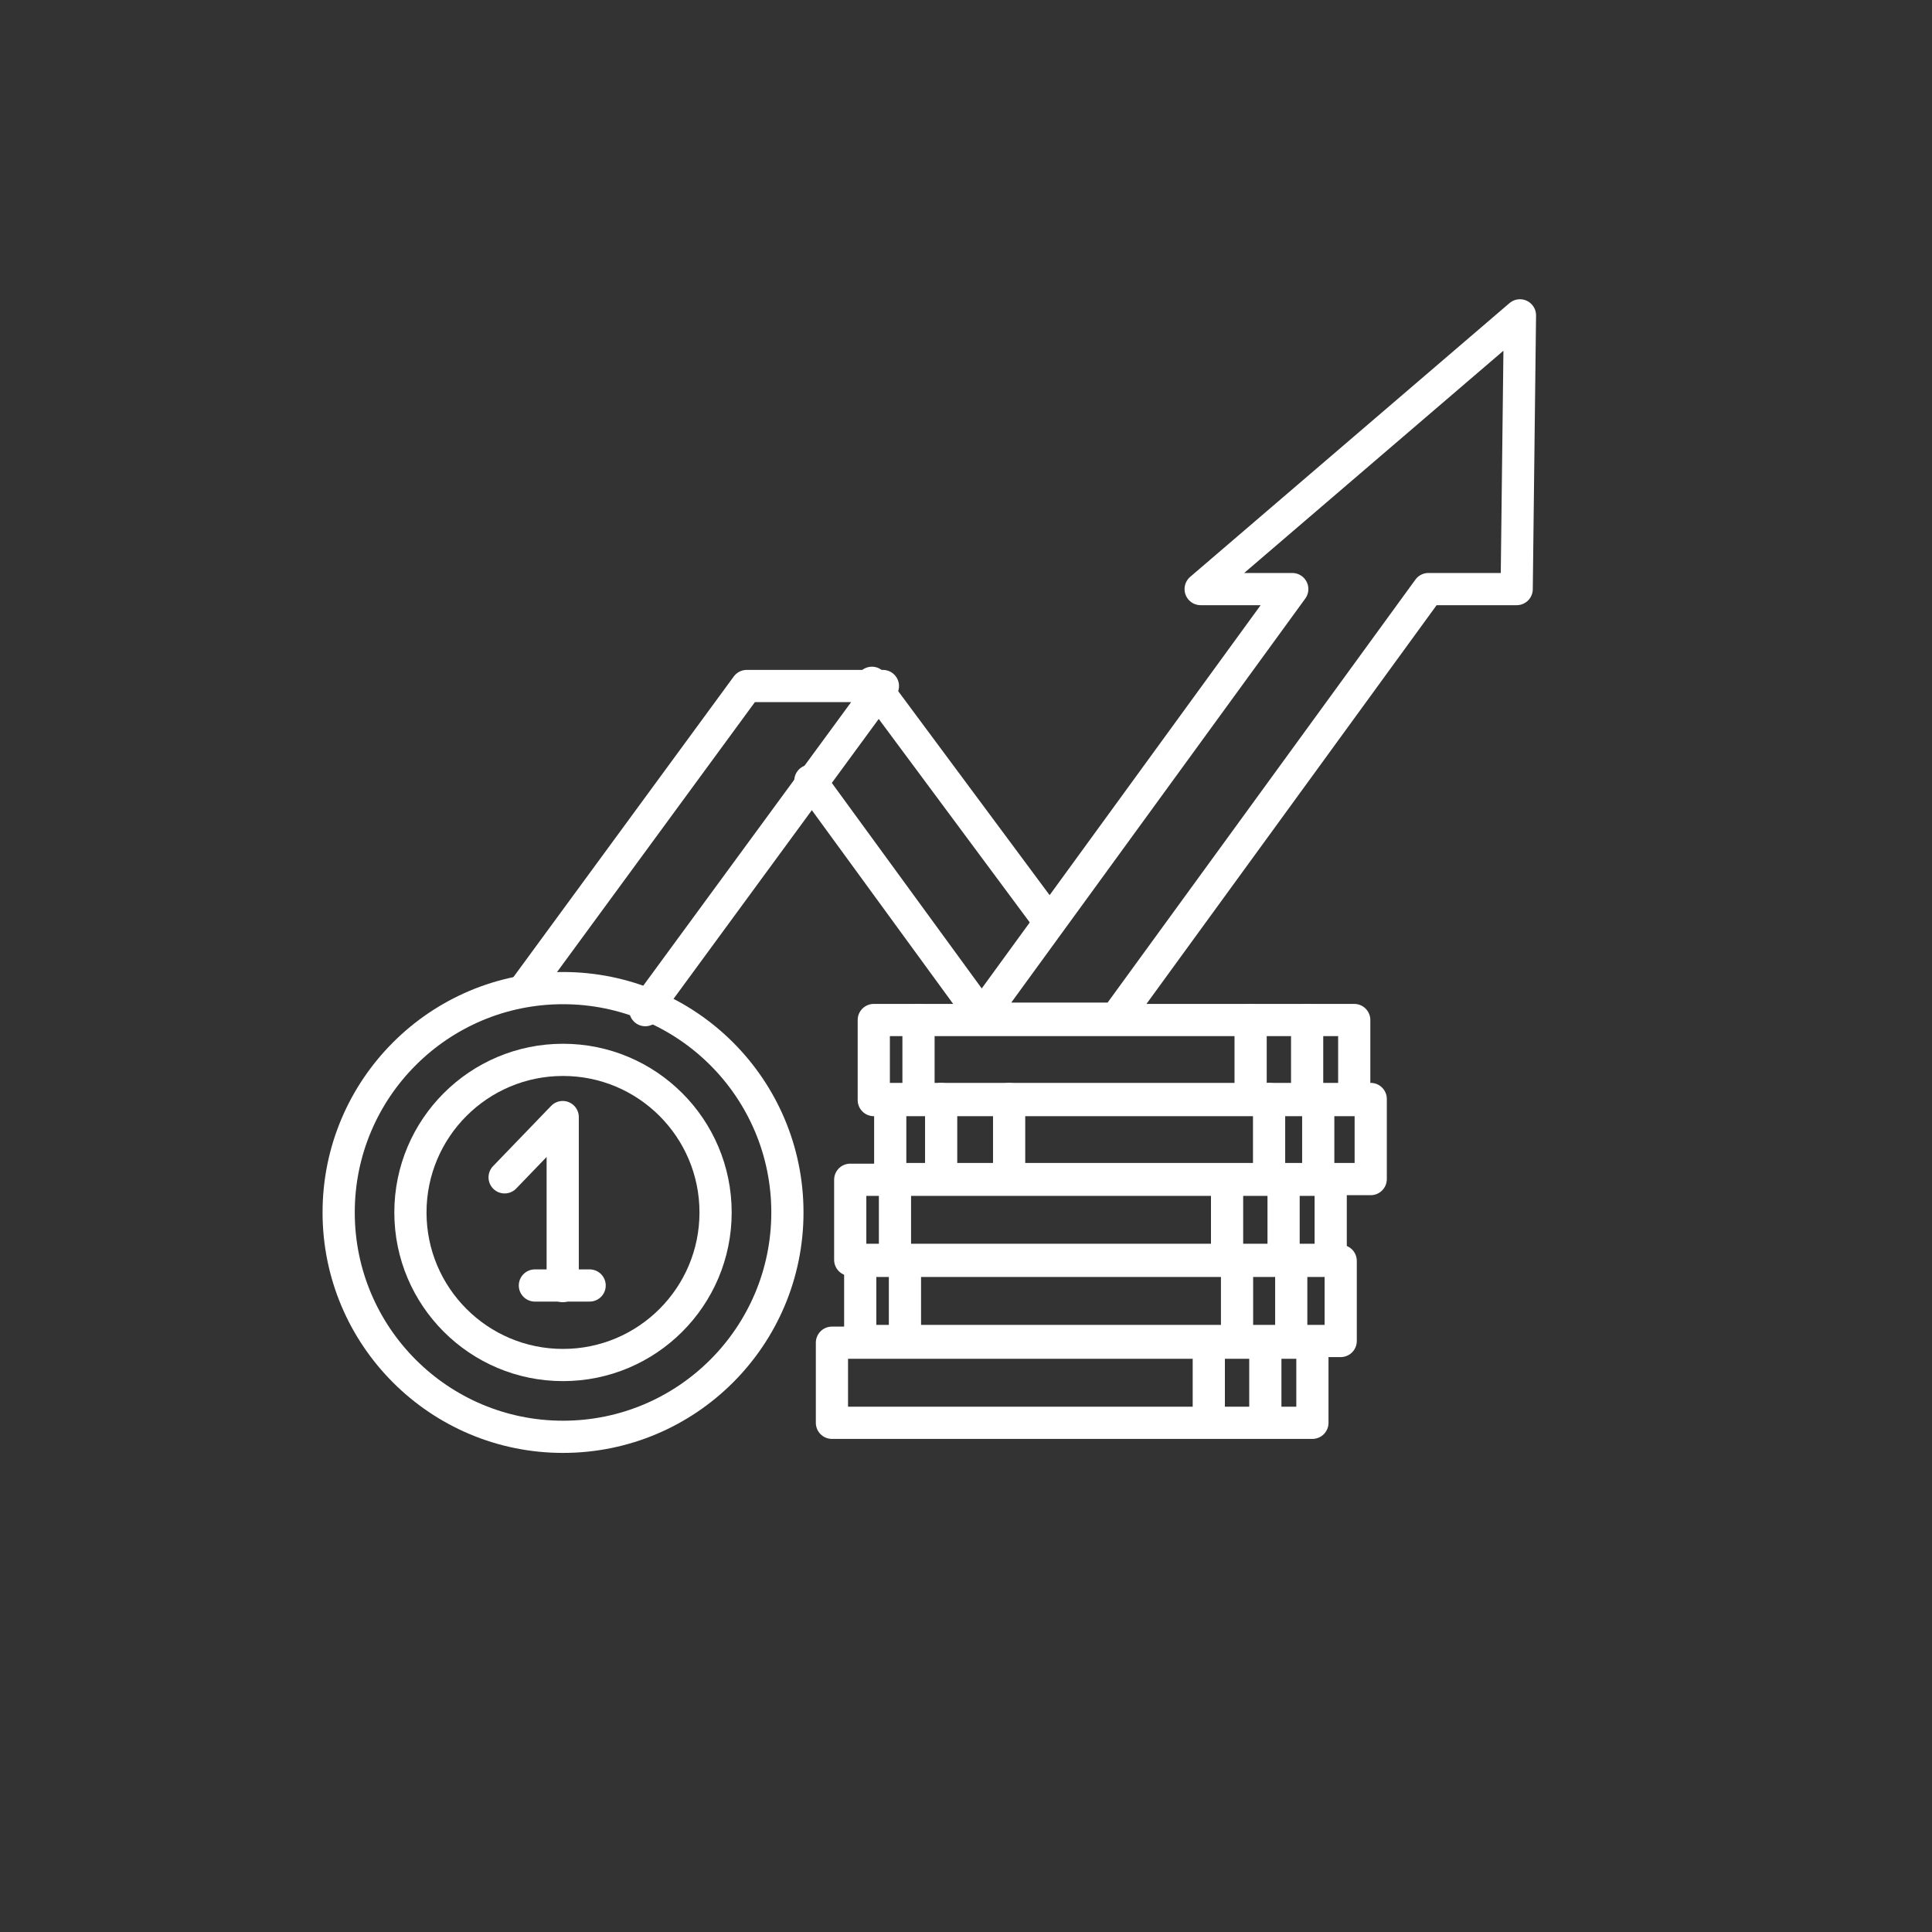 <?xml version="1.0" encoding="utf-8"?>
<!-- Generator: Adobe Illustrator 13.0.1, SVG Export Plug-In . SVG Version: 6.00 Build 14948)  -->
<!DOCTYPE svg PUBLIC "-//W3C//DTD SVG 1.0//EN" "http://www.w3.org/TR/2001/REC-SVG-20010904/DTD/svg10.dtd">
<svg version="1.0" xmlns="http://www.w3.org/2000/svg" xmlns:xlink="http://www.w3.org/1999/xlink" x="0px" y="0px" width="120px"
	 height="120px" viewBox="0 0 120 120" enable-background="new 0 0 120 120" xml:space="preserve">
<rect x="0" y="0" width="120" height="120" fill="#333333" stroke="none"/>
<g id="圖層_2_3_" display="none">
	<rect x="-0.5" y="0.5" display="inline" stroke="#FFFFFF" width="120" height="120"/>
</g>
<g id="圖層_1" display="none">
	<g id="圖層_2_2_">
		<rect x="-0.5" y="0.5" display="inline" stroke="#FFFFFF" width="121" height="119"/>
		<circle display="inline" fill="none" stroke="#FFFFFF" stroke-width="2" cx="58.5" cy="60.5" r="59"/>
	</g>
	<g id="圖層_1_3_" display="inline">
		<g id="圖層_2_1_" display="none">
			<circle display="inline" fill="#231F20" cx="59.5" cy="59.5" r="60"/>
		</g>
		<g id="圖層_1_2_" display="none">
			<g id="圖層_2" display="inline">
				<circle stroke="#FFFFFF" cx="60.416" cy="60.416" r="61.059"/>
			</g>
			<g id="圖層_1_1_" display="inline">
				<g>
					<g>
						<rect x="52.817" y="81.457" fill="#FFFFFF" width="19" height="2"/>
					</g>
					<g>
						<rect x="50.817" y="77.457" fill="#FFFFFF" width="23" height="2"/>
					</g>
					<g>
						<path fill="#FFFFFF" d="M40.817,83.457c-5.514,0-10-4.486-10-10s4.486-10,10-10h43c0.556,0,1,0.447,1,1c0,2.757-2.24,5-5,5
							h-39c-2.206,0-4,1.795-4,4s1.794,4,4,4h2v2h-2c-3.309,0-6-2.691-6-6s2.691-6,6-6h39c1.307,0,2.416-0.836,2.83-2h-41.83
							c-4.411,0-8,3.589-8,8s3.589,8,8,8V83.457z"/>
					</g>
					<g>
						<g>
							<path fill="#FFFFFF" d="M77.816,89.457c-3.858,0-7-3.141-7-7s3.142-7,7-7c3.857,0,7,3.141,7,7S81.677,89.457,77.816,89.457z
								 M77.816,77.457c-2.756,0-5,2.243-5,5s2.244,5,5,5c2.758,0,5-2.243,5-5S80.574,77.457,77.816,77.457z"/>
						</g>
					</g>
					<g>
						<g>
							<path fill="#FFFFFF" d="M46.817,89.457c-3.859,0-7-3.141-7-7s3.141-7,7-7s7,3.141,7,7S50.677,89.457,46.817,89.457z
								 M46.817,77.457c-2.757,0-5,2.243-5,5s2.243,5,5,5c2.757,0,5-2.243,5-5S49.574,77.457,46.817,77.457z"/>
						</g>
					</g>
					<g>
						<path fill="#FFFFFF" d="M83.816,65.457h-43c-0.553,0-1-0.447-1-1v-22h2v21h41.3l7.271-20h-46.57v-2h48
							c0.326,0,0.635,0.159,0.82,0.426c0.188,0.268,0.231,0.609,0.119,0.916l-8,22C84.613,65.193,84.238,65.457,83.816,65.457z"/>
					</g>
					<g>
						<path fill="#FFFFFF" d="M37.817,65.457h-2v-32c0-1.103-0.897-2-2-2v-2c2.206,0,4,1.794,4,4V65.457z"/>
					</g>
					<g>
						<path fill="#FFFFFF" d="M41.817,42.457h-2v-9c0-1.103-0.897-2-2-2v-2c2.206,0,4,1.794,4,4V42.457z"/>
					</g>
					<g>
						<rect x="28.817" y="29.457" fill="#FFFFFF" width="9" height="2"/>
					</g>
					<g>
						<rect x="28.817" y="87.457" fill="#FFFFFF" width="64" height="2"/>
					</g>
					<g>
						<path fill="#FFFFFF" d="M80.816,51.457c-1.487,0-2.203-0.76-2.729-1.314c-0.431-0.456-0.646-0.686-1.271-0.686
							s-0.842,0.229-1.271,0.686c-0.523,0.555-1.238,1.314-2.729,1.314c-1.485,0-2.203-0.76-2.729-1.313
							c-0.433-0.457-0.646-0.687-1.271-0.687c-0.623,0-0.84,0.229-1.272,0.688c-0.522,0.554-1.239,1.313-2.728,1.313
							c-1.484,0-2.203-0.759-2.729-1.313c-0.433-0.458-0.646-0.688-1.271-0.688c-0.625,0-0.84,0.229-1.272,0.688
							c-0.523,0.554-1.24,1.313-2.727,1.313s-2.203-0.759-2.727-1.313c-0.432-0.458-0.648-0.688-1.273-0.688
							c-0.624,0-0.841,0.229-1.273,0.688c-0.523,0.554-1.24,1.313-2.727,1.313c-1.485,0-2.203-0.759-2.727-1.313
							c-0.433-0.458-0.649-0.688-1.273-0.688v-2c1.485,0,2.203,0.759,2.727,1.313c0.433,0.458,0.649,0.688,1.273,0.688
							s0.841-0.229,1.273-0.688c0.523-0.554,1.24-1.313,2.727-1.313s2.204,0.76,2.728,1.313c0.432,0.457,0.648,0.687,1.272,0.687
							s0.841-0.229,1.273-0.688c0.523-0.554,1.24-1.313,2.727-1.313c1.485,0,2.203,0.759,2.729,1.313
							c0.435,0.458,0.647,0.688,1.271,0.688c0.625,0,0.844-0.229,1.273-0.688c0.523-0.554,1.24-1.313,2.727-1.313
							c1.488,0,2.205,0.76,2.729,1.313c0.435,0.457,0.646,0.687,1.271,0.687s0.845-0.229,1.272-0.686
							c0.522-0.555,1.239-1.314,2.728-1.314c1.49,0,2.205,0.76,2.729,1.314c0.433,0.456,0.646,0.686,1.271,0.686
							s0.844-0.229,1.273-0.688c0.523-0.554,1.24-1.313,2.727-1.313v2c-0.623,0-0.84,0.229-1.271,0.688
							C83.021,50.698,82.305,51.457,80.816,51.457z"/>
					</g>
					<g>
						<path fill="#FFFFFF" d="M80.816,59.457c-1.487,0-2.203-0.76-2.729-1.314c-0.431-0.456-0.646-0.686-1.271-0.686
							s-0.842,0.229-1.271,0.686c-0.523,0.555-1.238,1.314-2.729,1.314c-1.485,0-2.203-0.76-2.729-1.313
							c-0.433-0.457-0.646-0.687-1.271-0.687c-0.623,0-0.84,0.229-1.272,0.688c-0.522,0.554-1.239,1.313-2.728,1.313
							c-1.484,0-2.203-0.759-2.729-1.313c-0.433-0.458-0.646-0.688-1.271-0.688c-0.625,0-0.84,0.229-1.272,0.688
							c-0.523,0.554-1.24,1.313-2.727,1.313s-2.203-0.759-2.727-1.313c-0.432-0.458-0.648-0.688-1.273-0.688
							c-0.624,0-0.841,0.229-1.273,0.688c-0.523,0.554-1.24,1.313-2.727,1.313c-1.485,0-2.203-0.759-2.727-1.313
							c-0.433-0.458-0.649-0.688-1.273-0.688v-2c1.485,0,2.203,0.759,2.727,1.313c0.433,0.458,0.649,0.688,1.273,0.688
							s0.841-0.229,1.273-0.688c0.523-0.554,1.24-1.313,2.727-1.313s2.204,0.76,2.728,1.313c0.432,0.457,0.648,0.687,1.272,0.687
							s0.841-0.229,1.273-0.688c0.523-0.554,1.24-1.313,2.727-1.313c1.485,0,2.203,0.759,2.729,1.313
							c0.435,0.458,0.647,0.688,1.271,0.688c0.625,0,0.844-0.229,1.273-0.688c0.523-0.554,1.24-1.313,2.727-1.313
							c1.488,0,2.205,0.76,2.729,1.313c0.435,0.457,0.646,0.687,1.271,0.687s0.845-0.229,1.272-0.686
							c0.522-0.555,1.239-1.314,2.728-1.314c1.49,0,2.205,0.76,2.729,1.314c0.433,0.456,0.646,0.686,1.271,0.686V59.457
							L80.816,59.457z"/>
					</g>
				</g>
				<g>
					<circle fill="#FFFFFF" cx="43.765" cy="86.668" r="2"/>
				</g>
				<g>
					<circle fill="#FFFFFF" cx="74.766" cy="86.668" r="2"/>
				</g>
				<g>
					<path fill="#FFFFFF" d="M72.766,43.668h-2v-4h-24v4h-2v-5c0-0.552,0.447-1,1-1h26c0.553,0,1,0.448,1,1V43.668z"/>
				</g>
				<g>
					<path fill="#FFFFFF" d="M79.766,43.668h-2v-12h-16v4h-2v-5c0-0.552,0.447-1,1-1h18c0.553,0,1,0.448,1,1V43.668z"/>
				</g>
				<g>
					<path fill="#FFFFFF" d="M71.766,35.668h-4c-0.554,0-1-0.448-1-1v-4c0-0.552,0.446-1,1-1h4c0.553,0,1,0.448,1,1v4
						C72.766,35.22,72.316,35.668,71.766,35.668z M68.766,33.668h2v-2h-2V33.668z"/>
				</g>
			</g>
			<g id="圖層_3" display="inline">
				<g>
					<path fill="#FFFFFF" d="M87.85,48.772c-7.179,0.002-12.998,5.819-13,13.001c0.002,7.178,5.819,12.998,13,13
						c7.181-0.002,13-5.822,13.002-13C100.85,54.592,95.027,48.774,87.85,48.772z M87.85,72.771
						c-6.074-0.011-10.987-4.924-11-10.998c0.013-6.08,4.926-10.989,11-11.002c6.075,0.013,10.988,4.926,11,11.002
						C98.838,67.848,93.922,72.762,87.85,72.771z M94.741,44.469l-0.003-8.824c0-3.829-3.103-6.933-6.932-6.933H27.001
						c-3.828,0-6.932,3.104-6.932,6.933v42.02c0,3.825,3.104,6.931,6.932,6.931h21.49c0.006,0.61,0.016,1.25,0.016,1.881
						c0.002,0.992-0.037,1.946-0.146,2.487c-0.134,0.707-0.257,0.959-0.277,0.97c0.002,0.012-0.071,0.078-0.509,0.313
						c-0.281,0.157-0.781,0.392-1.273,0.608h-1.997v1.998h2.324l0.016,0.037c0.027-0.015,0.057-0.022,0.085-0.037h21.25
						c0.035,0.017,0.067,0.03,0.104,0.047l0.021-0.047h2.399v-1.998H68.4c-0.489-0.22-0.987-0.453-1.276-0.61
						c-0.425-0.229-0.456-0.279-0.456-0.281c-0.018-0.008-0.141-0.282-0.273-1c-0.107-0.543-0.147-1.489-0.146-2.476
						c-0.002-0.633,0.009-1.276,0.017-1.893H82.85v11.428h10V79.709c7.86-2.188,13.638-9.379,13.638-17.938
						C106.486,53.916,101.618,47.21,94.741,44.469z M22.069,35.645c0.004-2.724,2.209-4.929,4.932-4.933h60.806
						c2.729,0.004,4.928,2.209,4.938,4.933v8.163c-0.699-0.189-1.413-0.337-2.146-0.445l-7.92-5.471l-0.025,0.039
						c-0.133-2.09-1.853-3.746-3.975-3.748c-2.21,0.002-3.998,1.79-4,4c0,0.434,0.088,0.844,0.215,1.235l-12.098,7.009
						c-0.615-0.386-1.338-0.619-2.117-0.619c-2.21,0.002-4,1.791-4,4.001c0,0.682,0.188,1.314,0.488,1.877l-0.079-0.078
						l-5.242,5.363c-0.708-0.639-1.637-1.037-2.666-1.039c-1.098,0.002-2.09,0.445-2.813,1.16l-5.324-5.219
						c0.241-0.516,0.387-1.084,0.387-1.689c-0.002-2.211-1.791-4-4-4.002c-2.211,0.002-4,1.791-4,4.002
						c0,0.945,0.342,1.801,0.89,2.486L26.25,63.588l1.607,1.189L35.91,53.88c0.468,0.192,0.979,0.303,1.518,0.304
						c0.874,0,1.677-0.289,2.335-0.765l5.571,5.464c-0.092,0.337-0.156,0.684-0.157,1.05c0,2.209,1.792,3.999,4.001,4
						c2.209-0.002,3.998-1.791,3.998-4c0-0.498-0.102-0.97-0.268-1.409l0.109,0.107l5.401-5.524c0.644,0.44,1.42,0.701,2.258,0.702
						c2.209-0.002,4-1.791,4.002-4h-0.002c0-0.683-0.188-1.315-0.488-1.878l11.775-6.824c0.715,0.662,1.663,1.076,2.713,1.076
						c1.551,0,2.879-0.889,3.543-2.178l4.61,3.185c-9.815,0.532-17.615,8.635-17.615,18.582c0,3.748,1.106,7.234,3.015,10.152
						h-50.16V35.645z M80.678,38.183c-0.003,1.105-0.896,1.998-2,2c-1.104-0.002-1.998-0.895-2-2c0.002-1.104,0.897-1.998,2-2
						C79.779,36.185,80.675,37.079,80.678,38.183z M62.678,49.809c-0.002,1.104-0.896,1.997-2,1.999
						c-1.104-0.002-1.998-0.896-2-1.999c0.002-1.104,0.896-1.998,2-2C61.779,47.811,62.676,48.704,62.678,49.809z M51.177,59.933
						c-0.002,1.104-0.896,1.997-1.999,1.999c-1.104-0.002-1.999-0.895-2.001-1.999c0.002-1.103,0.896-1.997,2.001-2.001
						C50.28,57.936,51.175,58.83,51.177,59.933z M39.427,50.184c-0.002,1.104-0.896,1.997-1.999,1.999
						c-1.104-0.002-1.999-0.896-2.001-1.999c0.002-1.104,0.897-1.999,2.001-2.001C38.531,48.185,39.425,49.078,39.427,50.184z
						 M49.851,90.854c0.229-0.416,0.342-0.871,0.472-1.504c0.158-0.824,0.183-1.832,0.185-2.875c0-0.643-0.012-1.289-0.018-1.881
						h13.771c-0.008,0.6-0.018,1.238-0.018,1.893c0.002,1.035,0.022,2.037,0.188,2.867c0.133,0.638,0.232,1.082,0.454,1.5H49.851z
						 M82.85,82.594H27.001c-2.723-0.004-4.928-2.209-4.932-4.93v-3.74H73.75c2.368,2.738,5.512,4.787,9.1,5.785V82.594z
						 M90.852,94.023H84.85V80.145c0.979,0.158,1.979,0.268,3,0.268c1.024,0,2.021-0.104,3.002-0.268V94.023z M87.85,78.408
						c-9.188-0.018-16.617-7.447-16.634-16.637c0.017-9.188,7.445-16.622,16.634-16.636c9.188,0.017,16.621,7.449,16.638,16.636
						C104.471,70.961,97.037,78.391,87.85,78.408z"/>
				</g>
			</g>
		</g>
		<g id="圖層_4" display="none">
			<g display="inline">
				<path fill="none" stroke="#FFFFFF" stroke-width="2" d="M30.746,60.583v16.606v0.994V82.5c0,1.102,0.888,1.988,1.985,1.988h4.32
					h0.547h43.05h0.549h4.315c1.099,0,1.985-0.889,1.985-1.988v-4.314v-0.996V60.583"/>
				<line fill="none" stroke="#FFFFFF" stroke-width="2" x1="72.859" y1="46.852" x2="45.418" y2="46.852"/>
				<path fill="none" stroke="#FFFFFF" stroke-width="2" d="M38.355,46.852h-9.503c-1.097,0-1.986,0.889-1.986,1.987v6.047
					c0,1.1,0.889,1.988,1.986,1.988h60.539c1.101,0,1.985-0.888,1.985-1.988v-6.047c0-1.099-0.888-1.987-1.985-1.987h-8.973"/>
				<g>
					<path fill="none" stroke="#FFFFFF" stroke-width="2" d="M39.883,52.277c-0.555,0-1.113-0.176-1.595-0.53
						c-1.186-0.882-1.421-2.554-0.542-3.739l15.092-20.217c0.882-1.182,2.559-1.423,3.741-0.544c1.181,0.88,1.422,2.556,0.544,3.738
						L42.026,51.2C41.504,51.904,40.698,52.277,39.883,52.277L39.883,52.277z"/>
				</g>
				<g>
					<path fill="none" stroke="#FFFFFF" stroke-width="2" d="M78.355,52.277c0.56,0,1.114-0.176,1.594-0.53
						c1.188-0.882,1.426-2.554,0.542-3.739L65.402,27.791c-0.881-1.182-2.561-1.423-3.737-0.544
						c-1.182,0.88-1.425,2.556-0.548,3.738L76.216,51.2C76.738,51.904,77.543,52.277,78.355,52.277L78.355,52.277z"/>
				</g>
				<line fill="none" stroke="#FFFFFF" stroke-width="2" x1="36.734" y1="79.859" x2="36.734" y2="60.801"/>
				<line fill="none" stroke="#FFFFFF" stroke-width="2" x1="43.088" y1="79.859" x2="43.088" y2="60.801"/>
				<line fill="none" stroke="#FFFFFF" stroke-width="2" x1="49.44" y1="79.859" x2="49.44" y2="60.801"/>
				<line fill="none" stroke="#FFFFFF" stroke-width="2" x1="55.794" y1="79.859" x2="55.794" y2="60.801"/>
				<line fill="none" stroke="#FFFFFF" stroke-width="2" x1="62.146" y1="79.859" x2="62.146" y2="60.801"/>
				<line fill="none" stroke="#FFFFFF" stroke-width="2" x1="68.499" y1="79.859" x2="68.499" y2="60.801"/>
				<line fill="none" stroke="#FFFFFF" stroke-width="2" x1="74.854" y1="79.859" x2="74.854" y2="60.801"/>
				<line fill="none" stroke="#FFFFFF" stroke-width="2" x1="81.206" y1="79.859" x2="81.206" y2="60.801"/>
			</g>
		</g>
		<g id="圖層_5" display="none">
			<g display="inline">
				<g>
					<g>
						<rect x="30.5" y="56.275" fill="#FFFFFF" width="2" height="7"/>
					</g>
					<g>
						<polygon fill="#FFFFFF" points="86.5,85.275 44.5,85.275 44.5,83.275 84.5,83.275 84.5,56.275 86.5,56.275 						"/>
					</g>
					<g>
						<path fill="#FFFFFF" d="M31.5,57.275c-2.205,0-4-1.795-4-4v-12h6v2h-4v10c0,1.104,0.896,2,2,2s2-0.896,2-2v-5h2v5
							C35.5,55.48,33.705,57.275,31.5,57.275z"/>
					</g>
					<g>
						<path fill="#FFFFFF" d="M37.5,57.275c-2.205,0-4-1.795-4-4h2c0,1.104,0.896,2,2,2s2-0.896,2-2v-5h2v5
							C41.5,55.48,39.705,57.275,37.5,57.275z"/>
					</g>
					<g>
						<path fill="#FFFFFF" d="M43.5,57.275c-2.205,0-4-1.795-4-4h2c0,1.104,0.896,2,2,2s2-0.896,2-2v-5h2v5
							C47.5,55.48,45.705,57.275,43.5,57.275z"/>
					</g>
					<g>
						<path fill="#FFFFFF" d="M43.5,57.275c-2.205,0-4-1.795-4-4h2c0,1.104,0.896,2,2,2s2-0.896,2-2v-5h2v5
							C47.5,55.48,45.705,57.275,43.5,57.275z"/>
					</g>
					<g>
						<path fill="#FFFFFF" d="M49.5,57.275c-2.205,0-4-1.795-4-4h2c0,1.104,0.896,2,2,2s2-0.896,2-2v-5h2v5
							C53.5,55.48,51.705,57.275,49.5,57.275z"/>
					</g>
					<g>
						<path fill="#FFFFFF" d="M49.5,57.275c-2.205,0-4-1.795-4-4h2c0,1.104,0.896,2,2,2s2-0.896,2-2v-5h2v5
							C53.5,55.48,51.705,57.275,49.5,57.275z"/>
					</g>
					<g>
						<path fill="#FFFFFF" d="M55.5,57.275c-2.205,0-4-1.795-4-4h2c0,1.104,0.896,2,2,2s2-0.896,2-2v-5h2v5
							C59.5,55.48,57.705,57.275,55.5,57.275z"/>
					</g>
					<g>
						<path fill="#FFFFFF" d="M55.5,57.275c-2.205,0-4-1.795-4-4h2c0,1.104,0.896,2,2,2s2-0.896,2-2v-5h2v5
							C59.5,55.48,57.705,57.275,55.5,57.275z"/>
					</g>
					<g>
						<path fill="#FFFFFF" d="M61.5,57.275c-2.205,0-4-1.795-4-4h2c0,1.104,0.896,2,2,2c1.104,0,2-0.896,2-2v-5h2v5
							C65.5,55.48,63.705,57.275,61.5,57.275z"/>
					</g>
					<g>
						<path fill="#FFFFFF" d="M61.5,57.275c-2.205,0-4-1.795-4-4h2c0,1.104,0.896,2,2,2c1.104,0,2-0.896,2-2v-5h2v5
							C65.5,55.48,63.705,57.275,61.5,57.275z"/>
					</g>
					<g>
						<path fill="#FFFFFF" d="M67.5,57.275c-2.205,0-4-1.795-4-4h2c0,1.104,0.896,2,2,2s2-0.896,2-2v-5h2v5
							C71.5,55.48,69.705,57.275,67.5,57.275z"/>
					</g>
					<g>
						<path fill="#FFFFFF" d="M67.5,57.275c-2.205,0-4-1.795-4-4h2c0,1.104,0.896,2,2,2s2-0.896,2-2v-5h2v5
							C71.5,55.48,69.705,57.275,67.5,57.275z"/>
					</g>
					<g>
						<path fill="#FFFFFF" d="M73.5,57.275c-2.205,0-4-1.795-4-4h2c0,1.104,0.896,2,2,2s2-0.896,2-2v-5h2v5
							C77.5,55.48,75.705,57.275,73.5,57.275z"/>
					</g>
					<g>
						<path fill="#FFFFFF" d="M73.5,57.275c-2.205,0-4-1.795-4-4h2c0,1.104,0.896,2,2,2s2-0.896,2-2v-5h2v5
							C77.5,55.48,75.705,57.275,73.5,57.275z"/>
					</g>
					<g>
						<path fill="#FFFFFF" d="M79.5,57.275c-2.205,0-4-1.795-4-4h2c0,1.104,0.896,2,2,2s2-0.896,2-2v-5h2v5
							C83.5,55.48,81.705,57.275,79.5,57.275z"/>
					</g>
					<g>
						<path fill="#FFFFFF" d="M79.5,57.275c-2.205,0-4-1.795-4-4h2c0,1.104,0.896,2,2,2s2-0.896,2-2v-5h2v5
							C83.5,55.48,81.705,57.275,79.5,57.275z"/>
					</g>
					<g>
						<polygon fill="#FFFFFF" points="80.5,84.275 78.5,84.275 78.5,65.275 68.5,65.275 68.5,84.275 66.5,84.275 66.5,63.275 
							80.5,63.275 						"/>
					</g>
					<g>
						<rect x="48.5" y="64.275" fill="#FFFFFF" width="2" height="14"/>
					</g>
					<g>
						<rect x="67.5" y="73.275" fill="#FFFFFF" width="3" height="2"/>
					</g>
					<g>
						<polygon fill="#FFFFFF" points="60.5,79.275 46.5,79.275 46.5,77.275 58.5,77.275 58.5,65.275 40.5,65.275 40.5,63.275 
							60.5,63.275 						"/>
					</g>
					<g>
						<g>
							<path fill="#FFFFFF" d="M63.5,42.275c-2.205,0-4-1.795-4-4v-5c0-2.205,1.795-4,4-4s4,1.795,4,4v5
								C67.5,40.48,65.705,42.275,63.5,42.275z M63.5,31.275c-1.104,0-2,0.896-2,2v5c0,1.104,0.896,2,2,2s2-0.896,2-2v-5
								C65.5,32.172,64.604,31.275,63.5,31.275z"/>
						</g>
						<g>
							<path fill="#FFFFFF" d="M43.5,42.275c-2.205,0-4-1.795-4-4h2c0,1.104,0.896,2,2,2c1.224,0,2-0.703,2-1v-1
								c-0.072-0.205-0.791-0.775-1.449-1.106l-1.998-0.999c-0.599-0.299-2.553-1.393-2.553-2.895v-1c0-1.626,1.832-3,4-3
								c2.205,0,4,1.795,4,4h-2c0-1.104-0.896-2-2-2c-1.224,0-2,0.703-2,1v1c0.072,0.205,0.791,0.775,1.449,1.106l1.998,0.999
								c0.599,0.299,2.553,1.393,2.553,2.895v1C47.5,40.901,45.668,42.275,43.5,42.275z"/>
						</g>
						<g>
							<rect x="49.5" y="29.275" fill="#FFFFFF" width="2" height="13"/>
						</g>
						<g>
							<rect x="55.5" y="29.275" fill="#FFFFFF" width="2" height="13"/>
						</g>
						<g>
							<rect x="50.5" y="35.275" fill="#FFFFFF" width="6" height="2"/>
						</g>
						<g>
							<path fill="#FFFFFF" d="M71.5,42.275h-2v-13h5c1.654,0,3,1.346,3,3v2c0,1.654-1.346,3-3,3h-3V42.275z M71.5,35.275h3
								c0.551,0,1-0.449,1-1v-2c0-0.551-0.449-1-1-1h-3V35.275z"/>
						</g>
					</g>
					<g>
						<path fill="#FFFFFF" d="M78.5,46.275h-40c-1.654,0-3-1.346-3-3v-15c0-1.654,1.346-3,3-3h40c1.654,0,3,1.346,3,3v15
							C81.5,44.93,80.154,46.275,78.5,46.275z M38.5,27.275c-0.551,0-1,0.449-1,1v15c0,0.551,0.449,1,1,1h40c0.551,0,1-0.449,1-1
							v-15c0-0.551-0.449-1-1-1H38.5z"/>
					</g>
					<g>
						<path fill="#FFFFFF" d="M85.5,57.275c-2.205,0-4-1.795-4-4h2c0,1.104,0.896,2,2,2s2-0.896,2-2v-10h-4v-2h6v12
							C89.5,55.48,87.705,57.275,85.5,57.275z"/>
					</g>
					<g>
						<g>
							<rect x="34.5" y="76.275" fill="#FFFFFF" width="2" height="12"/>
						</g>
						<g>
							<path fill="#FFFFFF" d="M35.5,85.275c-5.72,0-9-2.551-9-7c0-4.646,7.39-13.633,8.232-14.642c0.38-0.454,1.155-0.454,1.535,0
								c0.843,1.009,8.232,9.993,8.232,14.642C44.5,82.725,41.22,85.275,35.5,85.275z M35.5,65.861c-2.488,3.135-7,9.433-7,12.414
								c0,3.317,2.355,5,7,5s7-1.683,7-5C42.5,75.291,37.988,68.994,35.5,65.861z"/>
						</g>
					</g>
					<g>
						<rect x="26.5" y="87.275" fill="#FFFFFF" width="64" height="2"/>
					</g>
				</g>
			</g>
		</g>
		<g id="圖層_6" display="none">
			<g display="inline">
				<g>
					<polyline fill="none" stroke="#FFFFFF" stroke-width="2" stroke-linecap="round" stroke-linejoin="round" points="
						61.939,79.295 26.377,79.295 26.377,39.023 92.877,39.023 92.877,79.295 88.948,79.295 					"/>
					
						<rect x="26.377" y="31.259" fill="none" stroke="#FFFFFF" stroke-width="2" stroke-linecap="round" stroke-linejoin="round" width="66.5" height="7.764"/>
					
						<line fill="none" stroke="#FFFFFF" stroke-width="2" stroke-linecap="round" stroke-linejoin="round" x1="29.415" y1="35.085" x2="31.939" y2="35.085"/>
					
						<line fill="none" stroke="#FFFFFF" stroke-width="2" stroke-linecap="round" stroke-linejoin="round" x1="33.785" y1="35.085" x2="36.309" y2="35.085"/>
					
						<line fill="none" stroke="#FFFFFF" stroke-width="2" stroke-linecap="round" stroke-linejoin="round" x1="38.153" y1="35.085" x2="40.679" y2="35.085"/>
					<g>
						<g>
							<g>
								<path fill="none" stroke="#FFFFFF" stroke-width="2" stroke-linecap="round" stroke-linejoin="round" d="M48.655,46.95
									c-0.008-1.396-1.115-2.269-2.475-1.949c-1.334,0.313-2.41,1.659-2.438,3.03H43.74l0.016,2.598l2.531-0.593v-0.004
									C47.61,49.683,48.666,48.321,48.655,46.95z"/>
								<path fill="none" stroke="#FFFFFF" stroke-width="2" stroke-linecap="round" stroke-linejoin="round" d="M38.873,46.95
									c0.011-1.396,1.12-2.269,2.478-1.949c1.333,0.313,2.411,1.659,2.437,3.03h0.005l-0.018,2.598l-2.529-0.593v-0.004
									C39.92,49.683,38.865,48.321,38.873,46.95z"/>
							</g>
							
								<rect x="32.218" y="50.731" fill="none" stroke="#FFFFFF" stroke-width="2" stroke-linecap="round" stroke-linejoin="round" width="23.094" height="4.545"/>
							
								<rect x="34.15" y="55.276" fill="none" stroke="#FFFFFF" stroke-width="2" stroke-linecap="round" stroke-linejoin="round" width="19.23" height="14.332"/>
						</g>
						<g>
							
								<line fill="none" stroke="#FFFFFF" stroke-width="2" stroke-linecap="round" stroke-linejoin="round" x1="61.631" y1="53.806" x2="86.014" y2="53.806"/>
							
								<line fill="none" stroke="#FFFFFF" stroke-width="2" stroke-linecap="round" stroke-linejoin="round" x1="61.631" y1="58.696" x2="82.779" y2="58.696"/>
						</g>
						
							<rect x="63.366" y="64.5" fill="none" stroke="#FFFFFF" stroke-width="2" stroke-linecap="round" stroke-linejoin="round" width="11.927" height="4.275"/>
						
							<line fill="none" stroke="#FFFFFF" stroke-width="2" stroke-linecap="round" stroke-linejoin="round" x1="61.631" y1="47.847" x2="87.398" y2="47.847"/>
					</g>
					<polygon fill="none" stroke="#FFFFFF" stroke-width="2" stroke-linecap="round" stroke-linejoin="round" points="
						83.102,81.141 73.532,77.893 63.961,74.646 67.208,84.219 70.453,93.787 72.764,87.752 79.229,94.221 83.533,89.916 
						77.064,83.447 					"/>
				</g>
				
					<line fill="none" stroke="#FFFFFF" stroke-width="2" stroke-linecap="round" stroke-linejoin="round" x1="43.755" y1="50.629" x2="43.755" y2="69.539"/>
			</g>
		</g>
		<g id="圖層_7" display="none">
			
				<path display="inline" fill="none" stroke="#FFFFFF" stroke-width="2" stroke-linecap="round" stroke-linejoin="round" stroke-miterlimit="22.926" d="
				M38.588,44.223h3.25h3.25c0.582,0,1.164,0,1.742,0c0.857,5.813,1.734,8.412,1.912,13.93L35.738,68.209
				c-0.085-8.743-0.271-14.613,1.111-23.986C37.428,44.223,38.006,44.223,38.588,44.223z"/>
			
				<path display="inline" fill="none" stroke="#FFFFFF" stroke-width="2" stroke-linecap="round" stroke-linejoin="round" stroke-miterlimit="10" d="
				M85.025,87.559H33.675V70.254l19.462-15.045v12.324L69.08,55.209v12.324l15.945-12.324V87.559L85.025,87.559z"/>
			
				<path display="inline" fill="none" stroke="#FFFFFF" stroke-width="2" stroke-linecap="round" stroke-linejoin="round" stroke-miterlimit="22.926" d="
				M41.413,36.414c1.208,0,2.187,0.982,2.187,2.19c0,0.408-0.114,0.792-0.307,1.116h-3.755c-0.198-0.323-0.311-0.708-0.311-1.116
				C39.227,37.396,40.205,36.414,41.413,36.414L41.413,36.414z"/>
			
				<path display="inline" fill="none" stroke="#FFFFFF" stroke-width="2" stroke-linecap="round" stroke-linejoin="round" stroke-miterlimit="22.926" d="
				M49.34,28.148c1.794,0,3.25,1.451,3.25,3.246s-1.455,3.246-3.25,3.246s-3.242-1.451-3.242-3.246S47.545,28.148,49.34,28.148
				L49.34,28.148z"/>
			
				<path display="inline" fill="none" stroke="#FFFFFF" stroke-width="2" stroke-linecap="round" stroke-linejoin="round" stroke-miterlimit="22.926" d="
				M62.832,22.946c2.963,0,5.363,2.405,5.363,5.368c0,2.967-2.4,5.364-5.363,5.364c-2.967,0-5.368-2.396-5.368-5.364
				C57.464,25.351,59.865,22.946,62.832,22.946z"/>
			
				<rect x="41.312" y="74.639" display="inline" fill="none" stroke="#FFFFFF" stroke-width="2" stroke-linecap="round" stroke-linejoin="round" stroke-miterlimit="10" width="7.264" height="5.644"/>
			
				<rect x="55.483" y="74.639" display="inline" fill="none" stroke="#FFFFFF" stroke-width="2" stroke-linecap="round" stroke-linejoin="round" stroke-miterlimit="10" width="7.268" height="5.644"/>
			
				<rect x="69.663" y="74.639" display="inline" fill="none" stroke="#FFFFFF" stroke-width="2" stroke-linecap="round" stroke-linejoin="round" stroke-miterlimit="10" width="7.26" height="5.644"/>
		</g>
		<polygon fill="none" stroke="#FFFFFF" stroke-width="2" stroke-miterlimit="10" points="81.487,88.738 81.487,56.427 
			81.487,40.229 69.879,28.62 37.5,28.62 37.5,40.612 37.5,56.427 37.5,88.738 		"/>
		<g>
			<polygon fill="none" stroke="#FFFFFF" stroke-width="2" stroke-linejoin="bevel" points="69.879,40.229 81.487,40.229 
				69.879,28.62 			"/>
		</g>
		
			<rect x="43.486" y="35.487" fill="none" stroke="#FFFFFF" stroke-width="2" stroke-miterlimit="10" width="17.698" height="4.164"/>
		<rect x="68.752" y="47.815" fill="none" stroke="#FFFFFF" stroke-width="2" width="6.528" height="4.596"/>
		<rect x="55.166" y="47.815" fill="none" stroke="#FFFFFF" stroke-width="2" width="13.586" height="4.596"/>
		<rect x="43.486" y="47.815" fill="none" stroke="#FFFFFF" stroke-width="2" width="12.073" height="4.596"/>
		
			<rect x="43.486" y="47.815" fill="none" stroke="#FFFFFF" stroke-width="2" stroke-miterlimit="10" width="31.755" height="24.279"/>
		<line fill="none" stroke="#FFFFFF" stroke-width="2" stroke-miterlimit="10" x1="43.337" y1="52.498" x2="75.348" y2="52.498"/>
		<line fill="none" stroke="#FFFFFF" stroke-width="2" stroke-miterlimit="10" x1="68.643" y1="47.74" x2="68.643" y2="72.396"/>
		<line fill="none" stroke="#FFFFFF" stroke-width="2" stroke-miterlimit="10" x1="55.449" y1="47.74" x2="55.449" y2="72.396"/>
		<line fill="none" stroke="#FFFFFF" stroke-width="2" stroke-miterlimit="10" x1="75.779" y1="78.02" x2="63.668" y2="78.02"/>
	</g>
</g>
<g id="圖層_3_1_">
	<g>
		<g>
			
				<polyline fill="none" stroke="#FFFFFF" stroke-width="2" stroke-linecap="round" stroke-linejoin="round" stroke-miterlimit="10" points="
				40.08,62.742 54.839,42.609 46.382,42.609 32.626,61.375 			"/>
			
				<line fill="none" stroke="#FFFFFF" stroke-width="2" stroke-linecap="round" stroke-linejoin="round" stroke-miterlimit="10" x1="65.18" y1="57.259" x2="54.158" y2="42.41"/>
			
				<line fill="none" stroke="#FFFFFF" stroke-width="2" stroke-linecap="round" stroke-linejoin="round" stroke-miterlimit="10" x1="50.332" y1="48.497" x2="61.11" y2="63.273"/>
			
				<polygon fill="none" stroke="#FFFFFF" stroke-width="2" stroke-linecap="round" stroke-linejoin="round" stroke-miterlimit="10" points="
				94.407,19.587 74.575,36.589 80.265,36.589 60.846,63.273 69.304,63.273 88.722,36.589 94.204,36.589 			"/>
		</g>
		<g>
			
				<rect x="51.673" y="83.398" fill="none" stroke="#FFFFFF" stroke-width="2" stroke-linecap="round" stroke-linejoin="round" stroke-miterlimit="10" width="29.843" height="4.975"/>
			
				<line fill="none" stroke="#FFFFFF" stroke-width="2" stroke-linecap="round" stroke-linejoin="round" stroke-miterlimit="10" x1="75.08" y1="83.398" x2="75.08" y2="87.787"/>
			
				<line fill="none" stroke="#FFFFFF" stroke-width="2" stroke-linecap="round" stroke-linejoin="round" stroke-miterlimit="10" x1="78.592" y1="83.398" x2="78.592" y2="87.787"/>
		</g>
		<g>
			
				<rect x="53.43" y="78.316" fill="none" stroke="#FFFFFF" stroke-width="2" stroke-linecap="round" stroke-linejoin="round" stroke-miterlimit="10" width="29.843" height="4.975"/>
			
				<line fill="none" stroke="#FFFFFF" stroke-width="2" stroke-linecap="round" stroke-linejoin="round" stroke-miterlimit="10" x1="76.835" y1="78.316" x2="76.835" y2="82.705"/>
			
				<line fill="none" stroke="#FFFFFF" stroke-width="2" stroke-linecap="round" stroke-linejoin="round" stroke-miterlimit="10" x1="80.201" y1="78.316" x2="80.201" y2="82.705"/>
			
				<line fill="none" stroke="#FFFFFF" stroke-width="2" stroke-linecap="round" stroke-linejoin="round" stroke-miterlimit="10" x1="56.208" y1="78.316" x2="56.208" y2="82.705"/>
		</g>
		<g>
			
				<rect x="52.809" y="73.277" fill="none" stroke="#FFFFFF" stroke-width="2" stroke-linecap="round" stroke-linejoin="round" stroke-miterlimit="10" width="29.843" height="4.973"/>
			
				<line fill="none" stroke="#FFFFFF" stroke-width="2" stroke-linecap="round" stroke-linejoin="round" stroke-miterlimit="10" x1="76.216" y1="73.277" x2="76.216" y2="77.664"/>
			
				<line fill="none" stroke="#FFFFFF" stroke-width="2" stroke-linecap="round" stroke-linejoin="round" stroke-miterlimit="10" x1="79.726" y1="73.277" x2="79.726" y2="77.664"/>
			
				<line fill="none" stroke="#FFFFFF" stroke-width="2" stroke-linecap="round" stroke-linejoin="round" stroke-miterlimit="10" x1="55.588" y1="73.277" x2="55.588" y2="77.664"/>
		</g>
		<g>
			
				<rect x="55.294" y="68.26" fill="none" stroke="#FFFFFF" stroke-width="2" stroke-linecap="round" stroke-linejoin="round" stroke-miterlimit="10" width="29.844" height="4.975"/>
			
				<line fill="none" stroke="#FFFFFF" stroke-width="2" stroke-linecap="round" stroke-linejoin="round" stroke-miterlimit="10" x1="81.878" y1="68.26" x2="81.878" y2="72.648"/>
			
				<line fill="none" stroke="#FFFFFF" stroke-width="2" stroke-linecap="round" stroke-linejoin="round" stroke-miterlimit="10" x1="78.825" y1="68.26" x2="78.825" y2="72.648"/>
			
				<line fill="none" stroke="#FFFFFF" stroke-width="2" stroke-linecap="round" stroke-linejoin="round" stroke-miterlimit="10" x1="58.457" y1="68.26" x2="58.457" y2="72.648"/>
			
				<line fill="none" stroke="#FFFFFF" stroke-width="2" stroke-linecap="round" stroke-linejoin="round" stroke-miterlimit="10" x1="62.679" y1="68.26" x2="62.679" y2="72.648"/>
		</g>
		<g>
			
				<rect x="54.272" y="63.355" fill="none" stroke="#FFFFFF" stroke-width="2" stroke-linecap="round" stroke-linejoin="round" stroke-miterlimit="10" width="29.842" height="4.973"/>
			
				<line fill="none" stroke="#FFFFFF" stroke-width="2" stroke-linecap="round" stroke-linejoin="round" stroke-miterlimit="10" x1="77.678" y1="63.355" x2="77.678" y2="67.746"/>
			
				<line fill="none" stroke="#FFFFFF" stroke-width="2" stroke-linecap="round" stroke-linejoin="round" stroke-miterlimit="10" x1="81.189" y1="63.355" x2="81.189" y2="67.746"/>
			
				<line fill="none" stroke="#FFFFFF" stroke-width="2" stroke-linecap="round" stroke-linejoin="round" stroke-miterlimit="10" x1="57.05" y1="63.355" x2="57.05" y2="67.746"/>
		</g>
		<g>
			<path fill="none" stroke="#FFFFFF" stroke-width="2" stroke-linecap="round" stroke-linejoin="round" stroke-miterlimit="10" d="
				M48.907,75.307c0,7.693-6.239,13.936-13.938,13.936c-7.697,0-13.934-6.242-13.934-13.936s6.237-13.934,13.934-13.934
				C42.668,61.373,48.907,67.613,48.907,75.307z"/>
			
				<circle fill="none" stroke="#FFFFFF" stroke-width="2" stroke-linecap="round" stroke-linejoin="round" stroke-miterlimit="10" cx="34.969" cy="75.307" r="9.477"/>
			<g>
				
					<polyline fill="none" stroke="#FFFFFF" stroke-width="2" stroke-linecap="round" stroke-linejoin="round" stroke-miterlimit="10" points="
					34.951,79.881 34.951,69.383 31.343,73.127 				"/>
				
					<line fill="none" stroke="#FFFFFF" stroke-width="2" stroke-linecap="round" stroke-linejoin="round" stroke-miterlimit="10" x1="33.223" y1="79.844" x2="36.623" y2="79.844"/>
			</g>
		</g>
	</g>
</g>
<g id="圖層_4_1_" display="none">
	<g display="inline">
		<g>
			<g>
				<path fill="#FFFFFF" d="M65.408,32.553H55.097c-1.419,0-2.575-1.139-2.59-2.561l0,0c0-0.007,0-0.014,0-0.021l0,0
					c-0.002-0.026-0.004-0.061,0-0.105l0,0l-0.001-6.61c0.005-1.426,1.154-2.592,2.592-2.593l0,0l10.311,0.003
					c1.279,0.001,2.346,0.928,2.557,2.15l0,0l0.038,0.051l0.003,7.095l-1.178,0.001l1.178,0.004
					c-0.003,1.427-1.164,2.585-2.594,2.585l0,0C65.41,32.553,65.408,32.553,65.408,32.553L65.408,32.553z M55.097,30.198h10.311
					c0.14,0,0.242-0.105,0.244-0.24l0,0l-0.004-6.63c-0.006-0.05-0.008-0.093-0.008-0.126l0,0c-0.021-0.104-0.111-0.18-0.232-0.182
					l0,0l-10.311-0.003c-0.122,0-0.237,0.105-0.237,0.242l0,0l0.003,6.732C54.875,30.104,54.977,30.198,55.097,30.198L55.097,30.198
					z"/>
			</g>
		</g>
		<g>
			<g>
				<g>
					<polygon fill="#FFFFFF" points="39.867,33.083 41.906,31.907 44.314,36.079 42.273,37.256 39.867,33.083 					"/>
				</g>
				<g>
					<g>
						<path fill="#FFFFFF" d="M36.229,35.172l-2.086-3.613c-0.187-0.319-0.278-0.682-0.278-1.031l0,0
							c-0.001-0.709,0.371-1.408,1.032-1.785l0,0l5.557-3.207c0.318-0.184,0.673-0.279,1.028-0.279l0,0
							c0.707-0.003,1.402,0.372,1.79,1.032l0,0l2.085,3.612l0,0c0.187,0.323,0.274,0.685,0.273,1.026l0,0
							c0,0.715-0.371,1.398-1.029,1.789l0,0l-5.565,3.214c-0.322,0.182-0.676,0.269-1.022,0.269l0,0
							C37.302,36.2,36.61,35.832,36.229,35.172L36.229,35.172z M38.122,33.738l5.048-2.914l-1.792-3.102l-5.048,2.915L38.122,33.738
							L38.122,33.738z M43.317,31.08l1.02-0.588L43.317,31.08L43.317,31.08z"/>
					</g>
				</g>
			</g>
		</g>
		<g>
			<g>
				<g>
					<polygon fill="#FFFFFF" points="76.637,35.296 78.018,32.895 80.061,34.067 78.682,36.469 76.637,35.296 					"/>
				</g>
				<g>
					<path fill="#FFFFFF" d="M81.127,35.926l-5.57-3.213c-0.65-0.382-1.025-1.074-1.023-1.783l0,0c0-0.355,0.096-0.716,0.281-1.035
						l0,0v0.001l2.08-3.602c0.383-0.667,1.082-1.04,1.789-1.037l0,0c0.354,0,0.711,0.094,1.027,0.277l0,0l5.559,3.209
						c0.658,0.382,1.029,1.076,1.027,1.785l0,0c0,0.341-0.084,0.698-0.273,1.03l0,0l-2.092,3.621
						c-0.385,0.65-1.068,1.021-1.779,1.021l0,0C81.803,36.2,81.445,36.11,81.127,35.926L81.127,35.926z M82.045,33.736l1.789-3.1
						l-5.043-2.914L77,30.825L82.045,33.736L82.045,33.736z M76.848,31.086l-0.266-0.156h0.01l-0.762-0.439L76.848,31.086
						L76.848,31.086z"/>
				</g>
			</g>
		</g>
		<g>
			<path fill="#FFFFFF" d="M26.4,64.566c0.002-18.696,15.157-33.852,33.854-33.853l0,0c18.697,0,33.855,15.157,33.855,33.853l0,0
				c0,18.696-15.158,33.853-33.855,33.854l0,0C41.557,98.419,26.403,83.263,26.4,64.566L26.4,64.566z M37.981,42.294
				c-5.701,5.704-9.225,13.572-9.225,22.272l0,0c0,8.702,3.524,16.567,9.225,22.272l0,0c5.704,5.7,13.572,9.224,22.273,9.224l0,0
				c8.703,0,16.568-3.523,22.273-9.224l0,0c5.701-5.705,9.227-13.57,9.227-22.272l0,0c0-8.7-3.525-16.568-9.227-22.272l0,0
				c-5.705-5.701-13.57-9.225-22.273-9.225l0,0C51.553,33.069,43.685,36.593,37.981,42.294L37.981,42.294z"/>
		</g>
		<g>
			<path fill="#FFFFFF" d="M60.254,37.926c14.709,0,26.645,11.928,26.645,26.64c0,14.713-11.936,26.642-26.645,26.646
				c-14.712-0.004-26.642-11.933-26.642-26.646C33.612,49.854,45.542,37.926,60.254,37.926 M60.254,35.571
				c-15.988,0-28.998,13.007-28.998,28.996c0,15.986,13.008,28.997,28.998,29.001c15.992-0.004,29-13.015,29-29.001
				C89.254,48.578,76.244,35.571,60.254,35.571L60.254,35.571z"/>
		</g>
		<g>
			<polygon fill="#FFFFFF" points="58.845,44.336 58.845,40.246 61.2,40.246 61.2,44.336 58.845,44.336 			"/>
		</g>
		<g>
			<polygon fill="#FFFFFF" points="46.873,44.208 48.913,43.031 50.958,46.574 48.916,47.75 46.873,44.208 			"/>
		</g>
		<g>
			<polygon fill="#FFFFFF" points="38.486,53.628 39.665,51.587 43.208,53.634 42.029,55.674 38.486,53.628 			"/>
		</g>
		<g>
			<polygon fill="#FFFFFF" points="35.932,65.977 35.934,63.62 40.024,63.622 40.022,65.978 35.932,65.977 			"/>
		</g>
		<g>
			<polygon fill="#FFFFFF" points="38.719,75.907 42.262,73.863 43.44,75.904 39.896,77.948 38.719,75.907 			"/>
		</g>
		<g>
			<polygon fill="#FFFFFF" points="47.273,85.158 49.321,81.615 51.36,82.793 49.313,86.336 47.273,85.158 			"/>
		</g>
		<g>
			<polygon fill="#FFFFFF" points="59.308,88.888 59.31,84.798 61.665,84.799 61.664,88.889 59.308,88.888 			"/>
		</g>
		<g>
			<polygon fill="#FFFFFF" points="69.553,82.56 71.594,81.384 73.637,84.928 71.594,86.104 69.553,82.56 			"/>
		</g>
		<g>
			<polygon fill="#FFFFFF" points="77.305,75.501 78.482,73.463 82.023,75.509 80.844,77.549 77.305,75.501 			"/>
		</g>
		<g>
			<polygon fill="#FFFFFF" points="80.484,65.513 80.486,63.157 84.578,63.159 84.574,65.515 80.484,65.513 			"/>
		</g>
		<g>
			<polygon fill="#FFFFFF" points="77.07,53.23 80.613,51.188 81.791,53.229 78.248,55.271 77.07,53.23 			"/>
		</g>
		<g>
			<polygon fill="#FFFFFF" points="69.15,46.341 71.195,42.801 73.236,43.979 71.188,47.521 69.15,46.341 			"/>
		</g>
		<g>
			<g>
				<path fill="#FFFFFF" d="M55.819,63.467l-0.1-0.063c-1.316-0.844-2.629-2.058-2.662-3.91l0,0v-2.547
					c0-2.719,2.203-4.917,4.917-4.917l0,0h3.006c2.712,0,4.912,2.198,4.912,4.917l0,0v1.191h0.002h-2.355v-1.191
					c-0.004-1.417-1.148-2.56-2.559-2.563l0,0h-3.006c-1.414,0.003-2.56,1.146-2.563,2.563l0,0l0.001,2.547
					c-0.033,0.493,0.452,1.196,1.472,1.861l0,0l5.587,2.138l-0.842,2.199L55.819,63.467L55.819,63.467z"/>
			</g>
			<g>
				<path fill="#FFFFFF" d="M57.975,75.231c-2.714,0-4.917-2.198-4.917-4.915l0,0v-1.191h2.354v1.191
					c0.003,1.412,1.149,2.558,2.563,2.561l0,0h3.006c1.41-0.003,2.555-1.146,2.559-2.561l0,0v-2.549
					c0.046-0.462-0.514-1.263-1.533-1.922l0,0l-5.332-2.052l0.847-2.199l5.543,2.135l0.105,0.065
					c1.324,0.862,2.678,2.089,2.723,3.973l0,0v2.549c0,2.716-2.2,4.915-4.912,4.915l0,0H57.975L57.975,75.231z"/>
			</g>
			<g>
				<polygon fill="#FFFFFF" points="58.524,76.492 58.524,50.912 60.881,50.912 60.881,76.492 58.524,76.492 				"/>
			</g>
		</g>
	</g>
</g>
<g id="圖層_5_1_" display="none">
	<g display="inline">
		<g>
			<path fill="none" stroke="#FFFFFF" stroke-width="2" stroke-miterlimit="10" d="M82.794,99.299V68.353
				c5.175-5.184,8.37-12.335,8.37-20.234c0-15.817-12.823-28.647-28.646-28.647c-15.824,0-28.65,12.83-28.65,28.647
				c0,0.435,0.013,0.865,0.034,1.296l-4,6.932l-5.263,9.11h6.656v11.313c0,4.267,3.457,7.725,7.724,7.725h12.234v14.806"/>
		</g>
		<g>
			<path fill="none" stroke="#FFFFFF" stroke-width="2" stroke-miterlimit="10" d="M84.728,47.562
				c0,11.812-9.576,21.396-21.396,21.396c-11.816,0-21.392-9.584-21.392-21.396c0-11.807,9.575-21.391,21.392-21.391
				C75.151,26.171,84.728,35.754,84.728,47.562z"/>
			<circle fill="none" stroke="#FFFFFF" stroke-width="2" stroke-miterlimit="10" cx="63.331" cy="47.562" r="16.334"/>
			<g>
				<path fill="none" stroke="#FFFFFF" stroke-width="2" stroke-miterlimit="10" d="M68.12,41.895v-1.11
					c0-1.925-1.562-3.488-3.486-3.488h-2.801c-1.925,0-3.486,1.563-3.486,3.488v2.375c0,1.104,0.852,2.01,1.974,2.72l5.315,2.035"/>
				<path fill="none" stroke="#FFFFFF" stroke-width="2" stroke-miterlimit="10" d="M58.347,52.14v1.112
					c0,1.927,1.562,3.486,3.486,3.486h2.801c1.925,0,3.486-1.56,3.486-3.486v-2.377c0-1.102-0.907-2.063-2.032-2.775l-5.072-1.954"
					/>
				<line fill="none" stroke="#FFFFFF" stroke-width="2" stroke-miterlimit="10" x1="63.444" y1="35.157" x2="63.444" y2="59.011"/>
			</g>
		</g>
	</g>
</g>
</svg>
